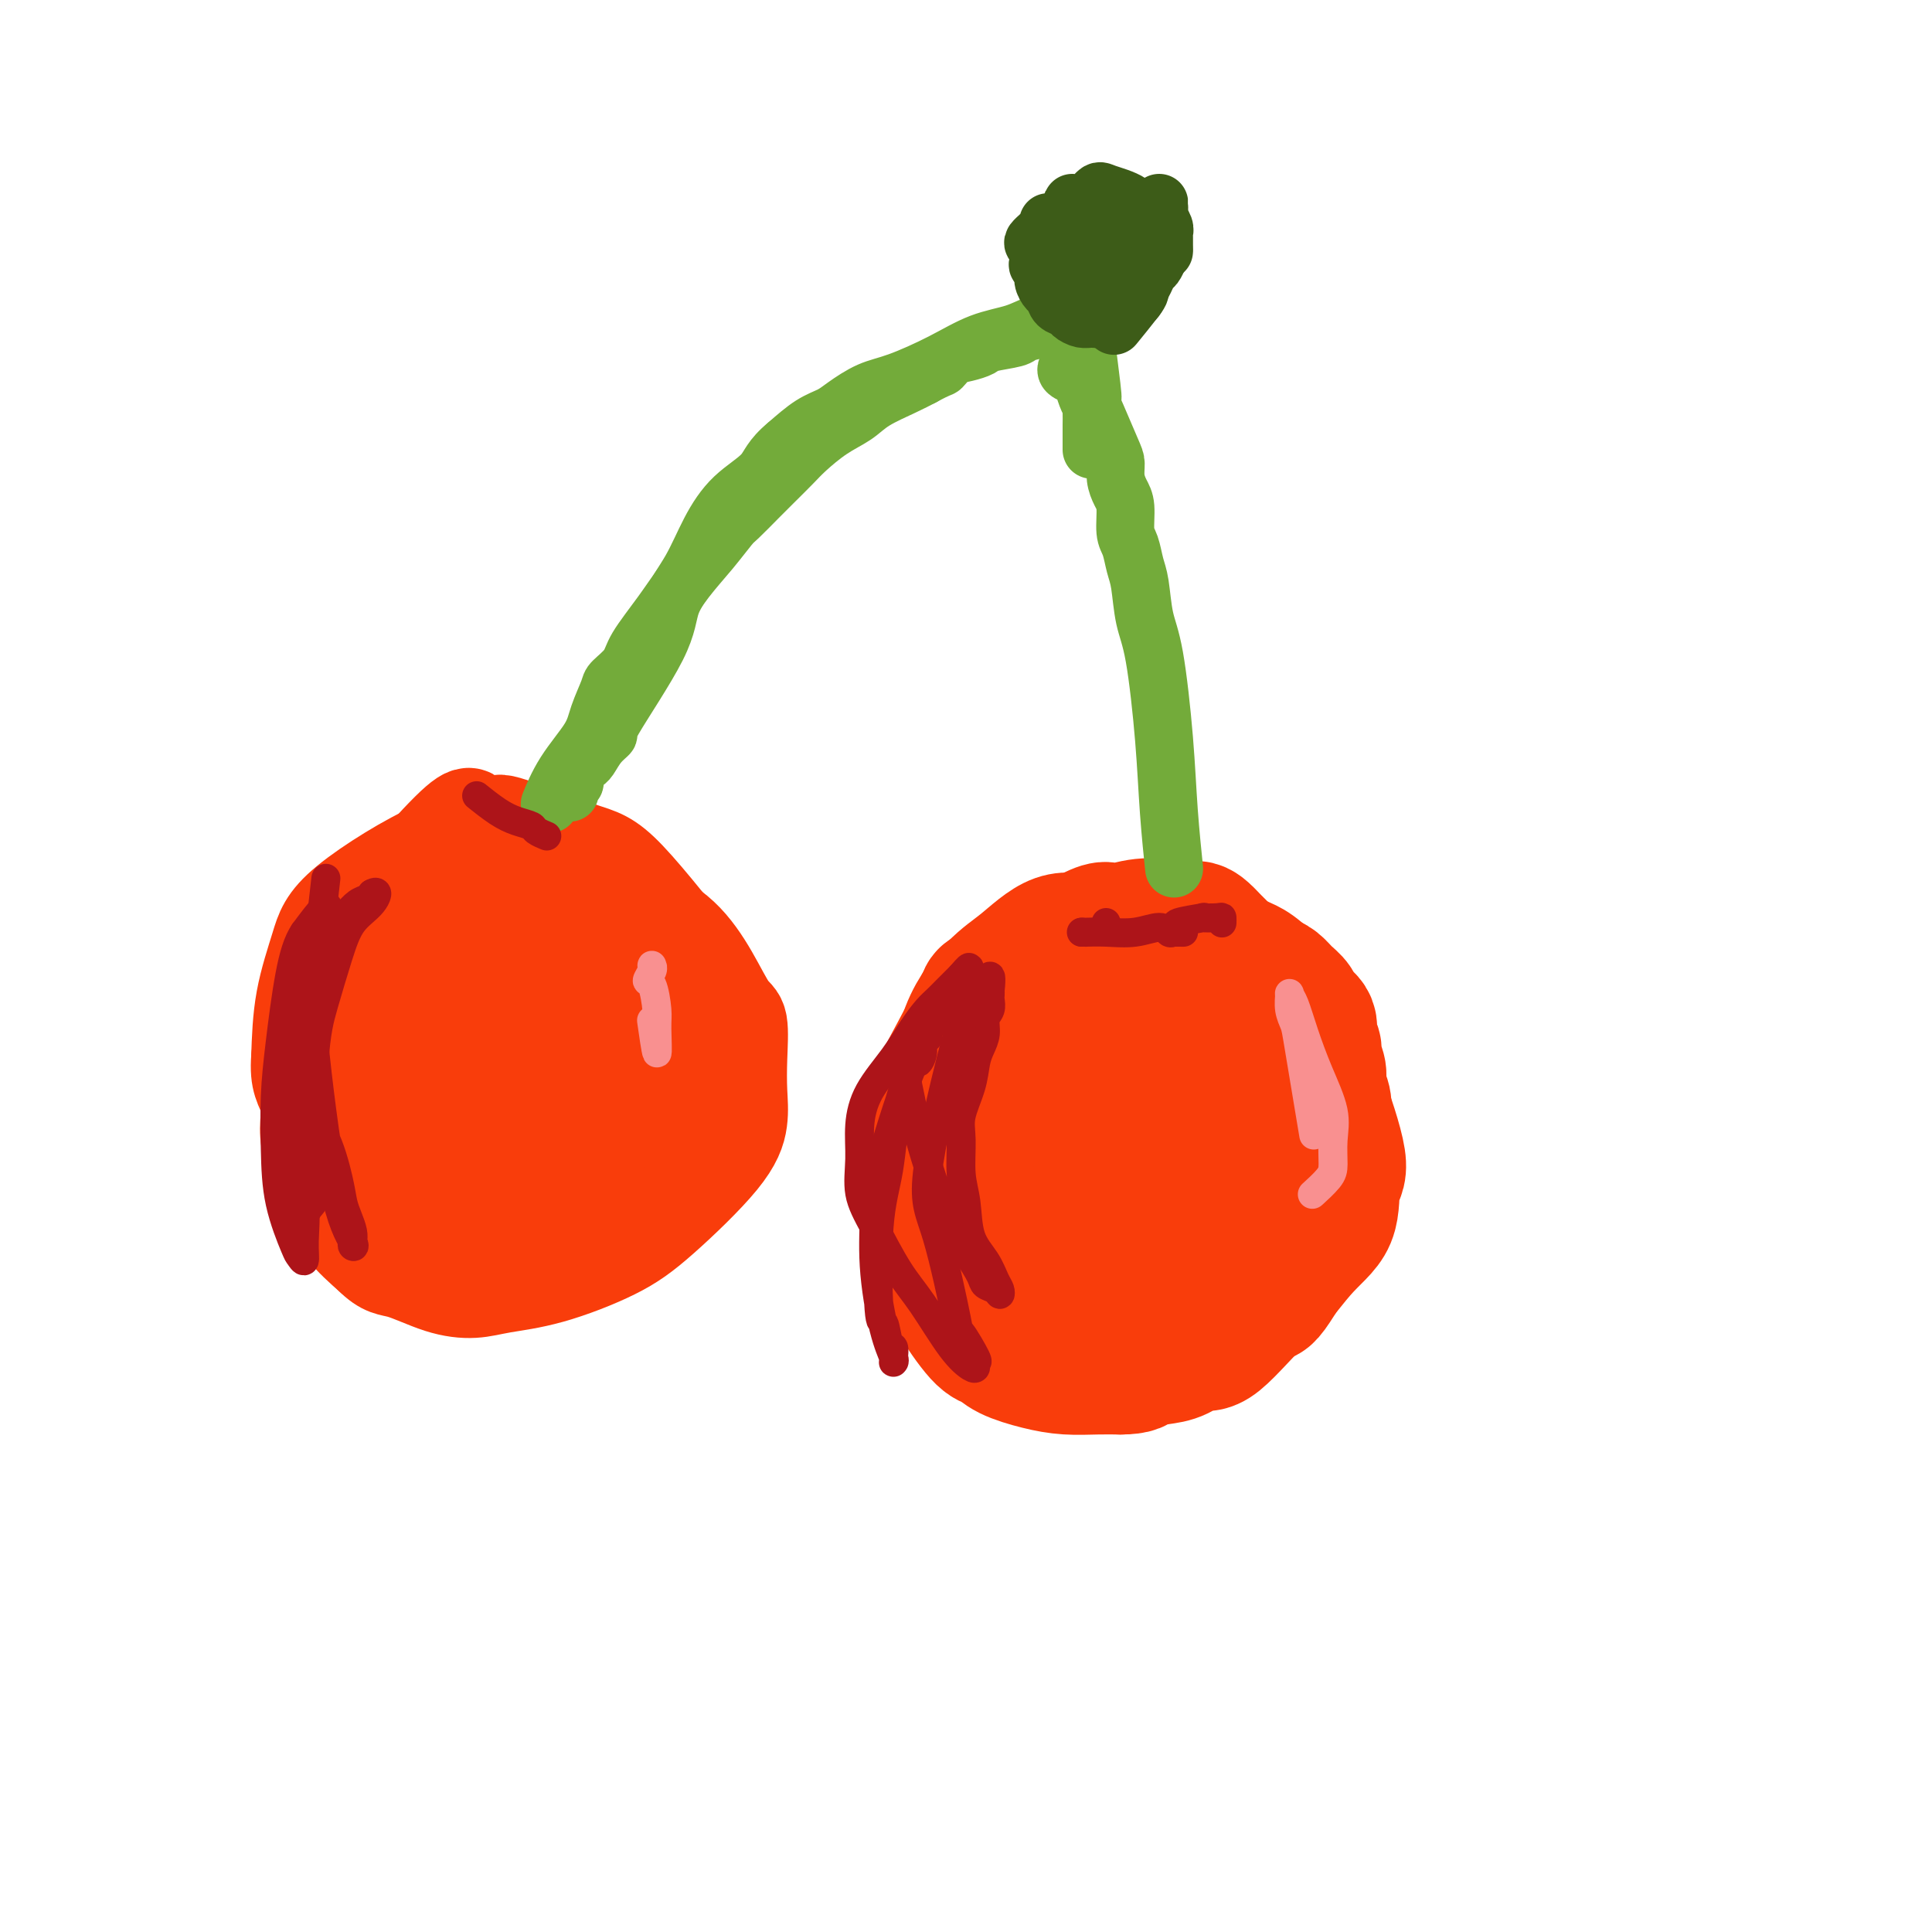 <svg viewBox='0 0 400 400' version='1.1' xmlns='http://www.w3.org/2000/svg' xmlns:xlink='http://www.w3.org/1999/xlink'><g fill='none' stroke='#F93D0B' stroke-width='20' stroke-linecap='round' stroke-linejoin='round'><path d='M71,234c-0.165,-0.104 -0.331,-0.208 0,0c0.331,0.208 1.158,0.727 0,0c-1.158,-0.727 -4.302,-2.700 0,0c4.302,2.700 16.050,10.074 22,14c5.950,3.926 6.100,4.406 7,5c0.900,0.594 2.549,1.304 4,2c1.451,0.696 2.705,1.378 4,2c1.295,0.622 2.630,1.183 4,2c1.370,0.817 2.775,1.891 4,2c1.225,0.109 2.272,-0.748 3,-1c0.728,-0.252 1.139,0.101 2,0c0.861,-0.101 2.173,-0.655 3,-1c0.827,-0.345 1.170,-0.479 2,-1c0.830,-0.521 2.148,-1.427 4,-3c1.852,-1.573 4.237,-3.813 6,-6c1.763,-2.187 2.903,-4.321 4,-6c1.097,-1.679 2.150,-2.904 3,-4c0.850,-1.096 1.498,-2.064 2,-3c0.502,-0.936 0.858,-1.839 1,-3c0.142,-1.161 0.071,-2.581 0,-4'/><path d='M146,229c1.777,-4.943 1.221,-7.301 1,-9c-0.221,-1.699 -0.107,-2.738 0,-4c0.107,-1.262 0.207,-2.748 0,-4c-0.207,-1.252 -0.720,-2.272 -1,-4c-0.280,-1.728 -0.328,-4.166 0,-5c0.328,-0.834 1.031,-0.063 -2,-4c-3.031,-3.937 -9.795,-12.580 -14,-17c-4.205,-4.420 -5.852,-4.617 -10,-6c-4.148,-1.383 -10.797,-3.954 -14,-5c-3.203,-1.046 -2.961,-0.569 -4,0c-1.039,0.569 -3.361,1.228 -4,0c-0.639,-1.228 0.404,-4.343 -5,1c-5.404,5.343 -17.255,19.143 -22,26c-4.745,6.857 -2.385,6.770 -2,8c0.385,1.230 -1.204,3.776 -2,6c-0.796,2.224 -0.798,4.124 -1,6c-0.202,1.876 -0.604,3.726 -1,6c-0.396,2.274 -0.786,4.970 -1,7c-0.214,2.030 -0.254,3.392 0,5c0.254,1.608 0.800,3.462 1,5c0.200,1.538 0.054,2.760 1,5c0.946,2.240 2.985,5.497 5,8c2.015,2.503 4.008,4.251 6,6'/><path d='M77,260c2.671,2.683 3.849,2.390 6,3c2.151,0.610 5.276,2.125 8,3c2.724,0.875 5.046,1.112 7,1c1.954,-0.112 3.538,-0.572 6,-1c2.462,-0.428 5.802,-0.822 10,-2c4.198,-1.178 9.254,-3.138 13,-5c3.746,-1.862 6.180,-3.625 10,-7c3.820,-3.375 9.025,-8.361 12,-12c2.975,-3.639 3.721,-5.930 4,-8c0.279,-2.070 0.092,-3.919 0,-6c-0.092,-2.081 -0.090,-4.394 0,-7c0.090,-2.606 0.266,-5.506 0,-7c-0.266,-1.494 -0.976,-1.581 -2,-3c-1.024,-1.419 -2.363,-4.171 -4,-7c-1.637,-2.829 -3.571,-5.734 -6,-8c-2.429,-2.266 -5.354,-3.893 -8,-6c-2.646,-2.107 -5.014,-4.692 -7,-6c-1.986,-1.308 -3.589,-1.337 -5,-2c-1.411,-0.663 -2.629,-1.961 -5,-3c-2.371,-1.039 -5.894,-1.819 -9,-2c-3.106,-0.181 -5.795,0.239 -8,0c-2.205,-0.239 -3.925,-1.136 -9,1c-5.075,2.136 -13.505,7.304 -18,11c-4.495,3.696 -5.056,5.918 -6,9c-0.944,3.082 -2.270,7.023 -3,11c-0.730,3.977 -0.865,7.988 -1,12'/><path d='M62,219c-0.375,4.898 0.686,5.642 2,9c1.314,3.358 2.881,9.331 4,13c1.119,3.669 1.790,5.036 3,7c1.210,1.964 2.959,4.527 6,7c3.041,2.473 7.375,4.856 11,6c3.625,1.144 6.541,1.048 9,1c2.459,-0.048 4.462,-0.048 7,-1c2.538,-0.952 5.610,-2.856 8,-5c2.390,-2.144 4.096,-4.530 6,-7c1.904,-2.470 4.006,-5.026 6,-8c1.994,-2.974 3.879,-6.368 5,-9c1.121,-2.632 1.477,-4.503 2,-7c0.523,-2.497 1.213,-5.618 2,-8c0.787,-2.382 1.671,-4.023 2,-6c0.329,-1.977 0.103,-4.290 0,-6c-0.103,-1.710 -0.082,-2.818 -1,-5c-0.918,-2.182 -2.774,-5.438 -5,-8c-2.226,-2.562 -4.822,-4.428 -7,-6c-2.178,-1.572 -3.939,-2.849 -6,-4c-2.061,-1.151 -4.424,-2.178 -6,-3c-1.576,-0.822 -2.367,-1.441 -4,-2c-1.633,-0.559 -4.109,-1.058 -6,-1c-1.891,0.058 -3.199,0.674 -5,1c-1.801,0.326 -4.096,0.364 -6,1c-1.904,0.636 -3.418,1.872 -5,3c-1.582,1.128 -3.234,2.150 -5,4c-1.766,1.850 -3.648,4.529 -5,7c-1.352,2.471 -2.176,4.736 -3,7'/><path d='M71,199c-1.557,2.639 -1.450,2.237 -2,5c-0.550,2.763 -1.757,8.692 -2,13c-0.243,4.308 0.477,6.993 1,10c0.523,3.007 0.850,6.334 2,10c1.150,3.666 3.123,7.671 3,11c-0.123,3.329 -2.343,5.984 3,8c5.343,2.016 18.249,3.394 25,4c6.751,0.606 7.346,0.439 12,-6c4.654,-6.439 13.367,-19.151 18,-27c4.633,-7.849 5.184,-10.836 5,-15c-0.184,-4.164 -1.105,-9.506 -3,-13c-1.895,-3.494 -4.766,-5.140 -8,-7c-3.234,-1.860 -6.831,-3.935 -10,-5c-3.169,-1.065 -5.909,-1.121 -9,-1c-3.091,0.121 -6.533,0.419 -9,1c-2.467,0.581 -3.958,1.444 -6,3c-2.042,1.556 -4.634,3.805 -7,7c-2.366,3.195 -4.506,7.335 -5,12c-0.494,4.665 0.656,9.856 2,14c1.344,4.144 2.881,7.240 5,10c2.119,2.760 4.820,5.185 8,7c3.180,1.815 6.840,3.019 10,4c3.160,0.981 5.821,1.740 10,0c4.179,-1.740 9.875,-5.978 13,-10c3.125,-4.022 3.680,-7.829 4,-12c0.320,-4.171 0.405,-8.706 0,-13c-0.405,-4.294 -1.301,-8.348 -3,-12c-1.699,-3.652 -4.200,-6.900 -7,-9c-2.800,-2.100 -5.900,-3.050 -9,-4'/><path d='M112,184c-3.046,-0.607 -6.160,-0.124 -9,1c-2.840,1.124 -5.407,2.887 -8,5c-2.593,2.113 -5.211,4.574 -7,7c-1.789,2.426 -2.750,4.815 -3,8c-0.250,3.185 0.210,7.164 0,10c-0.210,2.836 -1.089,4.529 1,8c2.089,3.471 7.148,8.722 10,11c2.852,2.278 3.498,1.584 6,0c2.502,-1.584 6.859,-4.057 9,-6c2.141,-1.943 2.064,-3.357 2,-6c-0.064,-2.643 -0.116,-6.515 -1,-9c-0.884,-2.485 -2.600,-3.584 -4,-5c-1.400,-1.416 -2.485,-3.148 -4,-4c-1.515,-0.852 -3.462,-0.822 -5,0c-1.538,0.822 -2.667,2.438 -4,5c-1.333,2.562 -2.868,6.070 -3,9c-0.132,2.930 1.141,5.282 2,8c0.859,2.718 1.306,5.801 2,8c0.694,2.199 1.636,3.514 3,5c1.364,1.486 3.151,3.144 6,3c2.849,-0.144 6.760,-2.088 10,-5c3.240,-2.912 5.810,-6.791 7,-11c1.190,-4.209 1.001,-8.749 1,-13c-0.001,-4.251 0.187,-8.212 0,-11c-0.187,-2.788 -0.749,-4.402 -1,-6c-0.251,-1.598 -0.191,-3.181 -2,-4c-1.809,-0.819 -5.487,-0.874 -8,1c-2.513,1.874 -3.861,5.678 -5,9c-1.139,3.322 -2.070,6.161 -3,9'/><path d='M104,211c-1.118,4.575 0.086,7.012 1,9c0.914,1.988 1.539,3.527 2,5c0.461,1.473 0.758,2.881 2,4c1.242,1.119 3.428,1.951 5,2c1.572,0.049 2.531,-0.684 4,-1c1.469,-0.316 3.447,-0.215 4,-4c0.553,-3.785 -0.320,-11.455 -1,-15c-0.680,-3.545 -1.167,-2.964 -2,-3c-0.833,-0.036 -2.013,-0.689 -3,-1c-0.987,-0.311 -1.780,-0.279 -2,0c-0.220,0.279 0.133,0.806 0,1c-0.133,0.194 -0.752,0.055 -1,0c-0.248,-0.055 -0.124,-0.028 0,0'/></g>
<g fill='none' stroke='#F93D0B' stroke-width='28' stroke-linecap='round' stroke-linejoin='round'><path d='M219,252c0.000,0.000 0.100,0.100 0.1,0.1'/><path d='M259,256c0.009,-0.187 0.018,-0.375 0,0c-0.018,0.375 -0.064,1.312 0,0c0.064,-1.312 0.239,-4.874 0,-7c-0.239,-2.126 -0.893,-2.816 -1,-4c-0.107,-1.184 0.333,-2.861 0,-4c-0.333,-1.139 -1.440,-1.740 -2,-3c-0.560,-1.260 -0.573,-3.178 -1,-5c-0.427,-1.822 -1.268,-3.547 -2,-5c-0.732,-1.453 -1.356,-2.635 -2,-4c-0.644,-1.365 -1.309,-2.913 -2,-4c-0.691,-1.087 -1.407,-1.715 -2,-2c-0.593,-0.285 -1.062,-0.228 -2,-1c-0.938,-0.772 -2.344,-2.372 -4,-3c-1.656,-0.628 -3.563,-0.285 -5,0c-1.437,0.285 -2.406,0.512 -4,1c-1.594,0.488 -3.815,1.236 -5,2c-1.185,0.764 -1.336,1.545 -2,3c-0.664,1.455 -1.841,3.586 -3,5c-1.159,1.414 -2.300,2.111 -1,6c1.300,3.889 5.042,10.970 10,15c4.958,4.030 11.131,5.009 16,3c4.869,-2.009 8.435,-7.004 12,-12'/><path d='M259,237c2.168,-2.861 1.589,-4.013 1,-7c-0.589,-2.987 -1.187,-7.807 -3,-11c-1.813,-3.193 -4.840,-4.757 -6,-7c-1.160,-2.243 -0.451,-5.165 -5,-6c-4.549,-0.835 -14.355,0.417 -20,1c-5.645,0.583 -7.127,0.498 -10,3c-2.873,2.502 -7.136,7.590 -9,11c-1.864,3.410 -1.328,5.143 -2,8c-0.672,2.857 -2.551,6.839 -3,10c-0.449,3.161 0.533,5.502 2,8c1.467,2.498 3.420,5.152 5,7c1.580,1.848 2.786,2.889 6,4c3.214,1.111 8.436,2.291 13,2c4.564,-0.291 8.469,-2.052 12,-4c3.531,-1.948 6.688,-4.081 10,-6c3.312,-1.919 6.778,-3.622 9,-6c2.222,-2.378 3.198,-5.430 4,-8c0.802,-2.570 1.429,-4.657 2,-7c0.571,-2.343 1.084,-4.940 0,-8c-1.084,-3.060 -3.766,-6.582 -6,-9c-2.234,-2.418 -4.019,-3.733 -6,-5c-1.981,-1.267 -4.159,-2.486 -7,-4c-2.841,-1.514 -6.345,-3.322 -9,-4c-2.655,-0.678 -4.460,-0.226 -7,0c-2.540,0.226 -5.815,0.225 -9,1c-3.185,0.775 -6.281,2.324 -9,4c-2.719,1.676 -5.063,3.479 -7,6c-1.937,2.521 -3.469,5.761 -5,9'/><path d='M200,219c-2.409,4.595 -2.433,8.582 -2,12c0.433,3.418 1.321,6.268 2,9c0.679,2.732 1.148,5.346 2,8c0.852,2.654 2.085,5.348 3,7c0.915,1.652 1.512,2.262 4,5c2.488,2.738 6.869,7.604 14,6c7.131,-1.604 17.013,-9.676 22,-14c4.987,-4.324 5.079,-4.898 7,-10c1.921,-5.102 5.673,-14.731 7,-20c1.327,-5.269 0.231,-6.178 -1,-8c-1.231,-1.822 -2.597,-4.556 -4,-7c-1.403,-2.444 -2.842,-4.597 -4,-6c-1.158,-1.403 -2.036,-2.054 -4,-3c-1.964,-0.946 -5.014,-2.185 -7,-3c-1.986,-0.815 -2.910,-1.205 -5,-1c-2.090,0.205 -5.348,1.005 -8,1c-2.652,-0.005 -4.698,-0.816 -7,0c-2.302,0.816 -4.860,3.259 -7,5c-2.140,1.741 -3.861,2.780 -6,5c-2.139,2.220 -4.694,5.621 -6,10c-1.306,4.379 -1.361,9.737 -1,15c0.361,5.263 1.138,10.431 2,15c0.862,4.569 1.809,8.538 4,12c2.191,3.462 5.626,6.418 12,7c6.374,0.582 15.687,-1.209 25,-3'/><path d='M242,261c4.831,-2.403 4.409,-6.909 6,-12c1.591,-5.091 5.193,-10.767 7,-16c1.807,-5.233 1.817,-10.023 2,-14c0.183,-3.977 0.540,-7.140 -4,-11c-4.540,-3.860 -13.975,-8.416 -20,-9c-6.025,-0.584 -8.640,2.806 -11,5c-2.360,2.194 -4.464,3.194 -7,7c-2.536,3.806 -5.504,10.418 -7,15c-1.496,4.582 -1.522,7.135 -1,10c0.522,2.865 1.591,6.042 3,9c1.409,2.958 3.159,5.696 5,8c1.841,2.304 3.773,4.175 6,5c2.227,0.825 4.748,0.603 7,2c2.252,1.397 4.235,4.413 9,1c4.765,-3.413 12.310,-13.253 16,-19c3.690,-5.747 3.523,-7.399 3,-11c-0.523,-3.601 -1.403,-9.151 -2,-12c-0.597,-2.849 -0.913,-2.996 -2,-5c-1.087,-2.004 -2.946,-5.864 -5,-8c-2.054,-2.136 -4.302,-2.546 -6,-3c-1.698,-0.454 -2.847,-0.950 -5,-1c-2.153,-0.050 -5.309,0.348 -8,1c-2.691,0.652 -4.917,1.560 -7,3c-2.083,1.440 -4.024,3.411 -6,6c-1.976,2.589 -3.988,5.794 -6,9'/><path d='M209,221c-2.205,3.856 -1.716,5.995 -2,9c-0.284,3.005 -1.341,6.876 -1,11c0.341,4.124 2.078,8.501 2,11c-0.078,2.499 -1.972,3.121 4,8c5.972,4.879 19.811,14.017 27,17c7.189,2.983 7.728,-0.188 10,-2c2.272,-1.812 6.276,-2.265 10,-5c3.724,-2.735 7.167,-7.753 10,-11c2.833,-3.247 5.054,-4.723 6,-7c0.946,-2.277 0.617,-5.356 1,-7c0.383,-1.644 1.480,-1.853 1,-5c-0.480,-3.147 -2.536,-9.233 -4,-13c-1.464,-3.767 -2.335,-5.216 -4,-7c-1.665,-1.784 -4.124,-3.903 -6,-6c-1.876,-2.097 -3.169,-4.171 -5,-5c-1.831,-0.829 -4.201,-0.411 -7,-1c-2.799,-0.589 -6.026,-2.183 -9,-1c-2.974,1.183 -5.694,5.143 -8,9c-2.306,3.857 -4.197,7.610 -5,10c-0.803,2.390 -0.519,3.417 -1,6c-0.481,2.583 -1.727,6.723 -2,9c-0.273,2.277 0.426,2.690 1,4c0.574,1.310 1.021,3.517 2,5c0.979,1.483 2.489,2.241 4,3'/><path d='M233,253c1.995,2.112 3.482,1.391 5,1c1.518,-0.391 3.065,-0.452 5,-1c1.935,-0.548 4.257,-1.584 6,-3c1.743,-1.416 2.908,-3.214 4,-5c1.092,-1.786 2.111,-3.560 3,-5c0.889,-1.440 1.649,-2.544 1,-5c-0.649,-2.456 -2.706,-6.262 -4,-8c-1.294,-1.738 -1.825,-1.407 -5,-1c-3.175,0.407 -8.992,0.889 -12,2c-3.008,1.111 -3.206,2.851 -4,4c-0.794,1.149 -2.185,1.706 -3,3c-0.815,1.294 -1.053,3.325 -1,5c0.053,1.675 0.397,2.994 1,4c0.603,1.006 1.466,1.697 3,3c1.534,1.303 3.740,3.216 5,4c1.260,0.784 1.574,0.437 4,0c2.426,-0.437 6.965,-0.964 10,-2c3.035,-1.036 4.566,-2.581 6,-4c1.434,-1.419 2.771,-2.711 4,-5c1.229,-2.289 2.351,-5.575 3,-8c0.649,-2.425 0.827,-3.990 1,-6c0.173,-2.010 0.343,-4.467 0,-7c-0.343,-2.533 -1.198,-5.144 -2,-7c-0.802,-1.856 -1.551,-2.958 -2,-4c-0.449,-1.042 -0.598,-2.025 -1,-3c-0.402,-0.975 -1.056,-1.942 -2,-3c-0.944,-1.058 -2.177,-2.208 -3,-3c-0.823,-0.792 -1.235,-1.226 -2,-2c-0.765,-0.774 -1.882,-1.887 -3,-3'/><path d='M250,194c-2.690,-2.957 -2.914,-1.350 -4,-1c-1.086,0.350 -3.033,-0.557 -5,-1c-1.967,-0.443 -3.953,-0.420 -6,0c-2.047,0.420 -4.154,1.238 -5,1c-0.846,-0.238 -0.432,-1.532 -5,1c-4.568,2.532 -14.118,8.889 -18,11c-3.882,2.111 -2.095,-0.025 -4,4c-1.905,4.025 -7.503,14.210 -10,19c-2.497,4.790 -1.893,4.185 -2,5c-0.107,0.815 -0.926,3.049 -1,5c-0.074,1.951 0.597,3.619 1,6c0.403,2.381 0.538,5.476 1,8c0.462,2.524 1.250,4.477 2,6c0.750,1.523 1.461,2.617 2,4c0.539,1.383 0.908,3.056 1,4c0.092,0.944 -0.091,1.160 1,3c1.091,1.840 3.455,5.306 5,7c1.545,1.694 2.271,1.617 3,2c0.729,0.383 1.460,1.227 3,2c1.540,0.773 3.887,1.475 6,2c2.113,0.525 3.992,0.872 6,1c2.008,0.128 4.145,0.037 6,0c1.855,-0.037 3.427,-0.018 5,0'/><path d='M232,283c3.343,-0.017 3.201,-0.560 4,-1c0.799,-0.440 2.541,-0.776 4,-1c1.459,-0.224 2.637,-0.337 4,-1c1.363,-0.663 2.912,-1.878 4,-2c1.088,-0.122 1.717,0.848 4,-1c2.283,-1.848 6.222,-6.513 8,-8c1.778,-1.487 1.394,0.204 3,-2c1.606,-2.204 5.201,-8.305 7,-12c1.799,-3.695 1.803,-4.985 2,-6c0.197,-1.015 0.589,-1.755 1,-3c0.411,-1.245 0.842,-2.994 1,-4c0.158,-1.006 0.043,-1.270 0,-2c-0.043,-0.730 -0.016,-1.928 0,-3c0.016,-1.072 0.019,-2.019 0,-3c-0.019,-0.981 -0.062,-1.996 0,-3c0.062,-1.004 0.228,-1.998 0,-3c-0.228,-1.002 -0.850,-2.011 -1,-3c-0.150,-0.989 0.172,-1.960 0,-3c-0.172,-1.040 -0.838,-2.151 -1,-3c-0.162,-0.849 0.179,-1.435 0,-2c-0.179,-0.565 -0.877,-1.110 -1,-2c-0.123,-0.890 0.329,-2.126 0,-3c-0.329,-0.874 -1.439,-1.386 -2,-2c-0.561,-0.614 -0.573,-1.329 -1,-2c-0.427,-0.671 -1.269,-1.296 -2,-2c-0.731,-0.704 -1.352,-1.487 -2,-2c-0.648,-0.513 -1.324,-0.757 -2,-1'/><path d='M262,203c-2.160,-2.009 -3.060,-2.530 -4,-3c-0.940,-0.470 -1.920,-0.889 -4,-1c-2.080,-0.111 -5.260,0.086 -7,0c-1.740,-0.086 -2.040,-0.456 -3,0c-0.960,0.456 -2.580,1.738 -4,2c-1.420,0.262 -2.640,-0.496 -6,1c-3.360,1.496 -8.859,5.246 -11,7c-2.141,1.754 -0.922,1.511 -1,2c-0.078,0.489 -1.451,1.711 -2,2c-0.549,0.289 -0.275,-0.356 0,-1'/></g>
<g fill='none' stroke='#73AB3A' stroke-width='12' stroke-linecap='round' stroke-linejoin='round'><path d='M114,166c-0.014,0.036 -0.029,0.071 0,0c0.029,-0.071 0.101,-0.250 0,0c-0.101,0.250 -0.373,0.929 0,0c0.373,-0.929 1.393,-3.466 3,-6c1.607,-2.534 3.800,-5.066 5,-7c1.200,-1.934 1.407,-3.270 2,-5c0.593,-1.730 1.571,-3.853 2,-5c0.429,-1.147 0.308,-1.316 1,-2c0.692,-0.684 2.197,-1.882 3,-3c0.803,-1.118 0.905,-2.156 2,-4c1.095,-1.844 3.183,-4.494 5,-7c1.817,-2.506 3.361,-4.866 5,-7c1.639,-2.134 3.371,-4.040 5,-6c1.629,-1.960 3.153,-3.974 4,-5c0.847,-1.026 1.015,-1.064 2,-2c0.985,-0.936 2.786,-2.771 4,-4c1.214,-1.229 1.840,-1.851 3,-3c1.160,-1.149 2.853,-2.824 4,-4c1.147,-1.176 1.749,-1.852 3,-3c1.251,-1.148 3.153,-2.769 5,-4c1.847,-1.231 3.639,-2.072 5,-3c1.361,-0.928 2.289,-1.942 4,-3c1.711,-1.058 4.203,-2.159 6,-3c1.797,-0.841 2.898,-1.420 4,-2'/><path d='M191,78c3.760,-2.046 3.662,-1.662 4,-2c0.338,-0.338 1.114,-1.400 2,-2c0.886,-0.600 1.884,-0.738 3,-1c1.116,-0.262 2.350,-0.648 3,-1c0.650,-0.352 0.717,-0.672 2,-1c1.283,-0.328 3.783,-0.666 5,-1c1.217,-0.334 1.152,-0.664 2,-1c0.848,-0.336 2.609,-0.679 4,-1c1.391,-0.321 2.411,-0.622 3,-1c0.589,-0.378 0.747,-0.833 1,-1c0.253,-0.167 0.600,-0.045 1,0c0.400,0.045 0.852,0.014 1,0c0.148,-0.014 -0.008,-0.012 0,0c0.008,0.012 0.182,0.032 0,0c-0.182,-0.032 -0.719,-0.116 -2,0c-1.281,0.116 -3.307,0.433 -5,1c-1.693,0.567 -3.053,1.382 -5,2c-1.947,0.618 -4.482,1.037 -7,2c-2.518,0.963 -5.019,2.471 -8,4c-2.981,1.529 -6.442,3.080 -9,4c-2.558,0.920 -4.213,1.211 -6,2c-1.787,0.789 -3.706,2.078 -5,3c-1.294,0.922 -1.964,1.479 -3,2c-1.036,0.521 -2.439,1.006 -4,2c-1.561,0.994 -3.281,2.497 -5,4'/><path d='M163,92c-3.467,2.843 -3.633,4.450 -5,6c-1.367,1.550 -3.934,3.044 -6,5c-2.066,1.956 -3.631,4.374 -5,7c-1.369,2.626 -2.544,5.459 -4,8c-1.456,2.541 -3.195,4.791 -4,7c-0.805,2.209 -0.678,4.378 -3,9c-2.322,4.622 -7.095,11.696 -9,15c-1.905,3.304 -0.944,2.836 -1,3c-0.056,0.164 -1.129,0.960 -2,2c-0.871,1.040 -1.539,2.325 -2,3c-0.461,0.675 -0.714,0.740 -1,1c-0.286,0.260 -0.603,0.715 -1,1c-0.397,0.285 -0.873,0.401 -1,1c-0.127,0.599 0.096,1.681 0,2c-0.096,0.319 -0.509,-0.125 -1,0c-0.491,0.125 -1.060,0.818 -1,1c0.060,0.182 0.748,-0.147 1,0c0.252,0.147 0.068,0.770 0,1c-0.068,0.230 -0.019,0.066 0,0c0.019,-0.066 0.010,-0.033 0,0'/><path d='M243,179c-0.026,-0.245 -0.051,-0.490 0,0c0.051,0.490 0.179,1.716 0,0c-0.179,-1.716 -0.664,-6.374 -1,-11c-0.336,-4.626 -0.524,-9.219 -1,-15c-0.476,-5.781 -1.241,-12.749 -2,-17c-0.759,-4.251 -1.514,-5.783 -2,-8c-0.486,-2.217 -0.704,-5.118 -1,-7c-0.296,-1.882 -0.671,-2.744 -1,-4c-0.329,-1.256 -0.614,-2.905 -1,-4c-0.386,-1.095 -0.874,-1.634 -1,-3c-0.126,-1.366 0.109,-3.558 0,-5c-0.109,-1.442 -0.561,-2.134 -1,-3c-0.439,-0.866 -0.863,-1.905 -1,-3c-0.137,-1.095 0.013,-2.246 0,-3c-0.013,-0.754 -0.189,-1.113 -1,-3c-0.811,-1.887 -2.258,-5.304 -3,-7c-0.742,-1.696 -0.781,-1.673 -1,-2c-0.219,-0.327 -0.620,-1.005 -1,-2c-0.380,-0.995 -0.741,-2.308 -1,-3c-0.259,-0.692 -0.416,-0.763 -1,-1c-0.584,-0.237 -1.595,-0.639 -2,-1c-0.405,-0.361 -0.202,-0.680 0,-1'/><path d='M224,64c-0.226,-1.770 -0.453,-3.540 0,0c0.453,3.540 1.585,12.389 2,16c0.415,3.611 0.111,1.985 0,2c-0.111,0.015 -0.030,1.673 0,3c0.030,1.327 0.008,2.325 0,3c-0.008,0.675 -0.002,1.028 0,2c0.002,0.972 0.001,2.563 0,3c-0.001,0.437 -0.000,-0.282 0,-1'/></g>
<g fill='none' stroke='#3D5C18' stroke-width='12' stroke-linecap='round' stroke-linejoin='round'><path d='M218,50c-0.486,-0.710 -0.972,-1.420 0,0c0.972,1.420 3.402,4.970 5,7c1.598,2.030 2.366,2.538 3,3c0.634,0.462 1.136,0.876 2,1c0.864,0.124 2.089,-0.043 3,0c0.911,0.043 1.507,0.297 2,0c0.493,-0.297 0.881,-1.144 1,-2c0.119,-0.856 -0.033,-1.722 0,-3c0.033,-1.278 0.251,-2.970 0,-4c-0.251,-1.030 -0.970,-1.400 -2,-2c-1.030,-0.600 -2.369,-1.429 -3,-2c-0.631,-0.571 -0.553,-0.882 -1,-1c-0.447,-0.118 -1.420,-0.043 -2,0c-0.580,0.043 -0.769,0.053 -1,0c-0.231,-0.053 -0.504,-0.169 -1,0c-0.496,0.169 -1.215,0.623 -1,1c0.215,0.377 1.366,0.679 2,1c0.634,0.321 0.753,0.663 2,1c1.247,0.337 3.624,0.668 6,1'/><path d='M233,51c1.943,0.398 1.799,-0.107 2,-1c0.201,-0.893 0.746,-2.176 1,-3c0.254,-0.824 0.216,-1.191 0,-2c-0.216,-0.809 -0.611,-2.061 -2,-3c-1.389,-0.939 -3.772,-1.565 -5,-2c-1.228,-0.435 -1.300,-0.679 -2,0c-0.700,0.679 -2.027,2.281 -3,3c-0.973,0.719 -1.592,0.556 -2,1c-0.408,0.444 -0.606,1.494 -1,2c-0.394,0.506 -0.984,0.469 -1,1c-0.016,0.531 0.542,1.632 1,2c0.458,0.368 0.817,0.005 1,0c0.183,-0.005 0.189,0.349 1,0c0.811,-0.349 2.426,-1.403 3,-2c0.574,-0.597 0.107,-0.739 0,-1c-0.107,-0.261 0.145,-0.642 0,-1c-0.145,-0.358 -0.688,-0.694 -1,-1c-0.312,-0.306 -0.392,-0.582 -1,-1c-0.608,-0.418 -1.745,-0.976 -2,-1c-0.255,-0.024 0.373,0.488 1,1'/><path d='M219,51c0.000,0.000 0.000,0.000 0,0c0.000,0.000 0.000,0.000 0,0c0.000,0.000 0.000,0.000 0,0'/><path d='M241,52c0.000,0.000 0.000,0.000 0,0c0.000,0.000 0.000,-0.000 0,0c-0.000,0.000 0.000,0.000 0,0'/><path d='M224,48c0.000,0.000 0.000,0.000 0,0c0.000,0.000 0.000,0.000 0,0c0.000,-0.000 0.000,-0.000 0,0c-0.000,0.000 0.000,0.000 0,0'/><path d='M231,67c-0.030,0.037 -0.060,0.074 0,0c0.060,-0.074 0.211,-0.259 0,0c-0.211,0.259 -0.785,0.964 0,0c0.785,-0.964 2.928,-3.595 4,-5c1.072,-1.405 1.072,-1.585 1,-2c-0.072,-0.415 -0.217,-1.065 0,-2c0.217,-0.935 0.794,-2.154 1,-3c0.206,-0.846 0.039,-1.318 0,-2c-0.039,-0.682 0.049,-1.573 0,-2c-0.049,-0.427 -0.236,-0.388 -1,-2c-0.764,-1.612 -2.106,-4.874 -3,-6c-0.894,-1.126 -1.342,-0.117 -2,0c-0.658,0.117 -1.527,-0.659 -2,-1c-0.473,-0.341 -0.550,-0.246 -1,0c-0.450,0.246 -1.271,0.642 -2,1c-0.729,0.358 -1.364,0.679 -2,1'/><path d='M224,44c-1.730,0.111 -1.557,-0.113 -2,0c-0.443,0.113 -1.504,0.563 -2,1c-0.496,0.437 -0.427,0.860 -1,1c-0.573,0.140 -1.789,-0.005 -2,0c-0.211,0.005 0.583,0.158 0,1c-0.583,0.842 -2.545,2.371 -3,3c-0.455,0.629 0.595,0.356 1,1c0.405,0.644 0.164,2.204 0,3c-0.164,0.796 -0.251,0.828 0,1c0.251,0.172 0.840,0.484 1,1c0.160,0.516 -0.108,1.238 0,2c0.108,0.762 0.591,1.566 1,2c0.409,0.434 0.742,0.498 1,1c0.258,0.502 0.439,1.441 1,2c0.561,0.559 1.502,0.739 2,1c0.498,0.261 0.552,0.603 1,1c0.448,0.397 1.289,0.850 2,1c0.711,0.150 1.292,-0.001 2,0c0.708,0.001 1.541,0.156 2,0c0.459,-0.156 0.543,-0.622 1,-1c0.457,-0.378 1.288,-0.667 2,-1c0.712,-0.333 1.304,-0.709 2,-1c0.696,-0.291 1.496,-0.497 2,-1c0.504,-0.503 0.712,-1.303 1,-2c0.288,-0.697 0.654,-1.290 1,-2c0.346,-0.710 0.670,-1.537 1,-2c0.330,-0.463 0.666,-0.561 1,-1c0.334,-0.439 0.667,-1.220 1,-2'/><path d='M240,53c1.000,-1.741 1.001,-1.593 1,-2c-0.001,-0.407 -0.004,-1.369 0,-2c0.004,-0.631 0.015,-0.929 0,-1c-0.015,-0.071 -0.057,0.087 0,0c0.057,-0.087 0.211,-0.418 0,-1c-0.211,-0.582 -0.789,-1.414 -1,-2c-0.211,-0.586 -0.057,-0.925 0,-1c0.057,-0.075 0.015,0.114 0,0c-0.015,-0.114 -0.004,-0.531 0,-1c0.004,-0.469 0.001,-0.991 0,-1c-0.001,-0.009 -0.001,0.496 0,1'/></g>
<g fill='none' stroke='#AD1419' stroke-width='6' stroke-linecap='round' stroke-linejoin='round'><path d='M99,165c0.007,0.005 0.014,0.011 0,0c-0.014,-0.011 -0.048,-0.038 0,0c0.048,0.038 0.178,0.143 0,0c-0.178,-0.143 -0.662,-0.533 0,0c0.662,0.533 2.472,1.989 4,3c1.528,1.011 2.774,1.578 4,2c1.226,0.422 2.432,0.701 3,1c0.568,0.299 0.499,0.619 1,1c0.501,0.381 1.572,0.823 2,1c0.428,0.177 0.214,0.088 0,0'/><path d='M229,191c0.000,0.000 0.000,0.000 0,0c0.000,0.000 -0.000,0.000 0,0c0.000,0.000 0.000,0.000 0,0c0.000,0.000 0.000,0.000 0,0c0.000,0.000 -0.000,0.000 0,0c0.000,0.000 0.000,0.000 0,0c0.000,0.000 0.000,0.000 0,0c0.000,0.000 0.000,0.000 0,0'/><path d='M224,193c0.000,0.000 0.000,0.000 0,0c0.000,0.000 0.000,0.000 0,0c0.000,0.000 0.000,0.000 0,0c-0.000,0.000 0.000,0.000 0,0c0.000,0.000 -0.000,0.000 0,0c0.000,0.000 0.000,0.000 0,0'/><path d='M224,193c0.019,-0.000 0.068,-0.000 0,0c-0.068,0.000 -0.253,0.001 0,0c0.253,-0.001 0.942,-0.005 1,0c0.058,0.005 -0.517,0.019 0,0c0.517,-0.019 2.126,-0.072 4,0c1.874,0.072 4.013,0.268 6,0c1.987,-0.268 3.822,-1.000 5,-1c1.178,-0.000 1.699,0.732 2,1c0.301,0.268 0.382,0.072 1,0c0.618,-0.072 1.774,-0.019 2,0c0.226,0.019 -0.478,0.005 -1,0c-0.522,-0.005 -0.864,-0.001 -1,0c-0.136,0.001 -0.068,0.001 0,0'/><path d='M243,193c2.962,-0.013 0.866,-0.046 0,0c-0.866,0.046 -0.501,0.170 0,0c0.501,-0.170 1.139,-0.634 1,-1c-0.139,-0.366 -1.057,-0.635 0,-1c1.057,-0.365 4.087,-0.826 5,-1c0.913,-0.174 -0.291,-0.061 0,0c0.291,0.061 2.078,0.069 3,0c0.922,-0.069 0.979,-0.214 1,0c0.021,0.214 0.006,0.788 0,1c-0.006,0.212 -0.002,0.060 0,0c0.002,-0.060 0.001,-0.030 0,0'/><path d='M67,186c0.408,-3.603 0.816,-7.205 0,0c-0.816,7.205 -2.857,25.218 -3,35c-0.143,9.782 1.612,11.335 3,14c1.388,2.665 2.411,6.444 3,9c0.589,2.556 0.746,3.890 1,5c0.254,1.110 0.607,1.997 1,3c0.393,1.003 0.826,2.122 1,3c0.174,0.878 0.088,1.516 0,2c-0.088,0.484 -0.178,0.812 0,1c0.178,0.188 0.625,0.234 0,-1c-0.625,-1.234 -2.322,-3.747 -4,-12c-1.678,-8.253 -3.339,-22.244 -4,-29c-0.661,-6.756 -0.324,-6.276 0,-8c0.324,-1.724 0.635,-5.651 1,-8c0.365,-2.349 0.783,-3.120 1,-4c0.217,-0.880 0.233,-1.871 1,-3c0.767,-1.129 2.286,-2.397 3,-3c0.714,-0.603 0.622,-0.540 1,-1c0.378,-0.460 1.225,-1.443 2,-2c0.775,-0.557 1.478,-0.688 2,-1c0.522,-0.312 0.863,-0.803 1,-1c0.137,-0.197 0.068,-0.098 0,0'/><path d='M77,185c1.597,-0.950 1.091,0.676 0,2c-1.091,1.324 -2.765,2.347 -4,4c-1.235,1.653 -2.031,3.935 -3,7c-0.969,3.065 -2.112,6.912 -3,10c-0.888,3.088 -1.523,5.418 -2,12c-0.477,6.582 -0.796,17.416 -1,22c-0.204,4.584 -0.291,2.916 0,3c0.291,0.084 0.961,1.918 1,3c0.039,1.082 -0.552,1.412 -1,2c-0.448,0.588 -0.754,1.435 -1,1c-0.246,-0.435 -0.431,-2.152 -1,-5c-0.569,-2.848 -1.522,-6.826 -2,-8c-0.478,-1.174 -0.480,0.457 0,-4c0.480,-4.457 1.443,-15.001 2,-20c0.557,-4.999 0.709,-4.452 1,-6c0.291,-1.548 0.723,-5.192 1,-7c0.277,-1.808 0.400,-1.781 1,-3c0.600,-1.219 1.678,-3.685 2,-5c0.322,-1.315 -0.111,-1.480 0,-2c0.111,-0.520 0.764,-1.393 1,-2c0.236,-0.607 0.053,-0.946 0,-1c-0.053,-0.054 0.024,0.178 0,0c-0.024,-0.178 -0.150,-0.765 -1,0c-0.850,0.765 -2.425,2.883 -4,5'/><path d='M63,193c-1.348,1.949 -2.217,4.821 -3,9c-0.783,4.179 -1.481,9.667 -2,14c-0.519,4.333 -0.858,7.513 -1,11c-0.142,3.487 -0.087,7.280 0,11c0.087,3.720 0.205,7.366 1,11c0.795,3.634 2.267,7.254 3,9c0.733,1.746 0.725,1.616 1,2c0.275,0.384 0.831,1.282 1,1c0.169,-0.282 -0.049,-1.743 0,-4c0.049,-2.257 0.366,-5.310 0,-8c-0.366,-2.690 -1.416,-5.016 -2,-8c-0.584,-2.984 -0.703,-6.626 -1,-10c-0.297,-3.374 -0.772,-6.480 -1,-9c-0.228,-2.520 -0.209,-4.453 0,-7c0.209,-2.547 0.606,-5.706 1,-8c0.394,-2.294 0.783,-3.723 1,-5c0.217,-1.277 0.260,-2.403 1,-4c0.740,-1.597 2.176,-3.664 3,-5c0.824,-1.336 1.034,-1.939 1,-2c-0.034,-0.061 -0.313,0.420 -1,2c-0.687,1.580 -1.782,4.259 -3,8c-1.218,3.741 -2.559,8.546 -3,12c-0.441,3.454 0.017,5.558 0,8c-0.017,2.442 -0.508,5.221 -1,8'/><path d='M58,229c-0.841,6.421 0.558,4.474 1,4c0.442,-0.474 -0.073,0.526 0,2c0.073,1.474 0.735,3.421 1,4c0.265,0.579 0.132,-0.211 0,-1'/><path d='M188,225c-0.153,-0.768 -0.306,-1.536 0,0c0.306,1.536 1.070,5.378 2,9c0.930,3.622 2.027,7.026 3,10c0.973,2.974 1.822,5.517 3,8c1.178,2.483 2.683,4.904 4,7c1.317,2.096 2.445,3.865 3,5c0.555,1.135 0.539,1.634 1,2c0.461,0.366 1.401,0.598 2,1c0.599,0.402 0.858,0.974 1,1c0.142,0.026 0.169,-0.495 0,-1c-0.169,-0.505 -0.532,-0.996 -1,-2c-0.468,-1.004 -1.039,-2.523 -2,-4c-0.961,-1.477 -2.312,-2.914 -3,-5c-0.688,-2.086 -0.714,-4.822 -1,-7c-0.286,-2.178 -0.834,-3.798 -1,-6c-0.166,-2.202 0.049,-4.988 0,-7c-0.049,-2.012 -0.363,-3.252 0,-5c0.363,-1.748 1.403,-4.005 2,-6c0.597,-1.995 0.752,-3.727 1,-5c0.248,-1.273 0.588,-2.085 1,-3c0.412,-0.915 0.895,-1.933 1,-3c0.105,-1.067 -0.168,-2.184 0,-3c0.168,-0.816 0.777,-1.332 1,-2c0.223,-0.668 0.060,-1.487 0,-2c-0.060,-0.513 -0.017,-0.718 0,-1c0.017,-0.282 0.009,-0.641 0,-1'/><path d='M205,205c0.631,-5.843 -0.790,-1.451 -2,1c-1.210,2.451 -2.208,2.960 -3,4c-0.792,1.040 -1.378,2.610 -3,9c-1.622,6.390 -4.280,17.601 -5,24c-0.720,6.399 0.497,7.987 2,13c1.503,5.013 3.293,13.452 4,17c0.707,3.548 0.332,2.207 1,3c0.668,0.793 2.379,3.722 3,5c0.621,1.278 0.151,0.906 0,1c-0.151,0.094 0.015,0.655 0,1c-0.015,0.345 -0.212,0.474 -1,0c-0.788,-0.474 -2.166,-1.552 -4,-4c-1.834,-2.448 -4.123,-6.267 -6,-9c-1.877,-2.733 -3.341,-4.382 -5,-7c-1.659,-2.618 -3.513,-6.207 -5,-9c-1.487,-2.793 -2.607,-4.790 -3,-7c-0.393,-2.210 -0.058,-4.632 0,-7c0.058,-2.368 -0.161,-4.683 0,-7c0.161,-2.317 0.700,-4.637 2,-7c1.300,-2.363 3.359,-4.768 5,-7c1.641,-2.232 2.863,-4.289 4,-6c1.137,-1.711 2.189,-3.075 3,-4c0.811,-0.925 1.380,-1.411 2,-2c0.620,-0.589 1.290,-1.282 2,-2c0.710,-0.718 1.460,-1.463 2,-2c0.540,-0.537 0.868,-0.868 1,-1c0.132,-0.132 0.066,-0.066 0,0'/><path d='M199,202c3.060,-3.627 1.210,-0.693 0,1c-1.210,1.693 -1.782,2.145 -3,4c-1.218,1.855 -3.084,5.112 -5,9c-1.916,3.888 -3.884,8.407 -5,13c-1.116,4.593 -1.382,9.259 -2,13c-0.618,3.741 -1.587,6.556 -2,12c-0.413,5.444 -0.268,13.518 0,17c0.268,3.482 0.660,2.373 1,3c0.340,0.627 0.626,2.991 1,4c0.374,1.009 0.834,0.662 1,1c0.166,0.338 0.039,1.360 0,2c-0.039,0.640 0.010,0.896 0,1c-0.010,0.104 -0.079,0.054 0,0c0.079,-0.054 0.307,-0.113 0,-1c-0.307,-0.887 -1.147,-2.600 -2,-6c-0.853,-3.400 -1.718,-8.485 -2,-13c-0.282,-4.515 0.020,-8.459 0,-11c-0.020,-2.541 -0.360,-3.679 1,-9c1.360,-5.321 4.421,-14.826 6,-19c1.579,-4.174 1.677,-3.016 2,-3c0.323,0.016 0.870,-1.109 1,-2c0.130,-0.891 -0.157,-1.548 0,-2c0.157,-0.452 0.759,-0.701 1,-1c0.241,-0.299 0.120,-0.650 0,-1'/><path d='M192,214c1.711,-5.756 0.489,-1.644 0,0c-0.489,1.644 -0.244,0.822 0,0'/></g>
<g fill='none' stroke='#F99090' stroke-width='6' stroke-linecap='round' stroke-linejoin='round'><path d='M272,235c-1.185,-7.109 -2.371,-14.217 -3,-18c-0.629,-3.783 -0.702,-4.240 -1,-5c-0.298,-0.760 -0.821,-1.823 -1,-3c-0.179,-1.177 -0.015,-2.467 0,-3c0.015,-0.533 -0.118,-0.307 0,0c0.118,0.307 0.487,0.695 1,2c0.513,1.305 1.171,3.525 2,6c0.829,2.475 1.829,5.204 3,8c1.171,2.796 2.513,5.661 3,8c0.487,2.339 0.120,4.154 0,6c-0.120,1.846 0.006,3.724 0,5c-0.006,1.276 -0.146,1.950 -1,3c-0.854,1.050 -2.422,2.475 -3,3c-0.578,0.525 -0.165,0.150 0,0c0.165,-0.150 0.083,-0.075 0,0'/><path d='M135,212c0.031,0.217 0.061,0.434 0,0c-0.061,-0.434 -0.215,-1.518 0,0c0.215,1.518 0.799,5.638 1,6c0.201,0.362 0.019,-3.034 0,-5c-0.019,-1.966 0.124,-2.502 0,-4c-0.124,-1.498 -0.517,-3.957 -1,-5c-0.483,-1.043 -1.058,-0.668 -1,-1c0.058,-0.332 0.748,-1.371 1,-2c0.252,-0.629 0.068,-0.849 0,-1c-0.068,-0.151 -0.018,-0.233 0,0c0.018,0.233 0.005,0.781 0,1c-0.005,0.219 -0.003,0.110 0,0'/></g>
</svg>